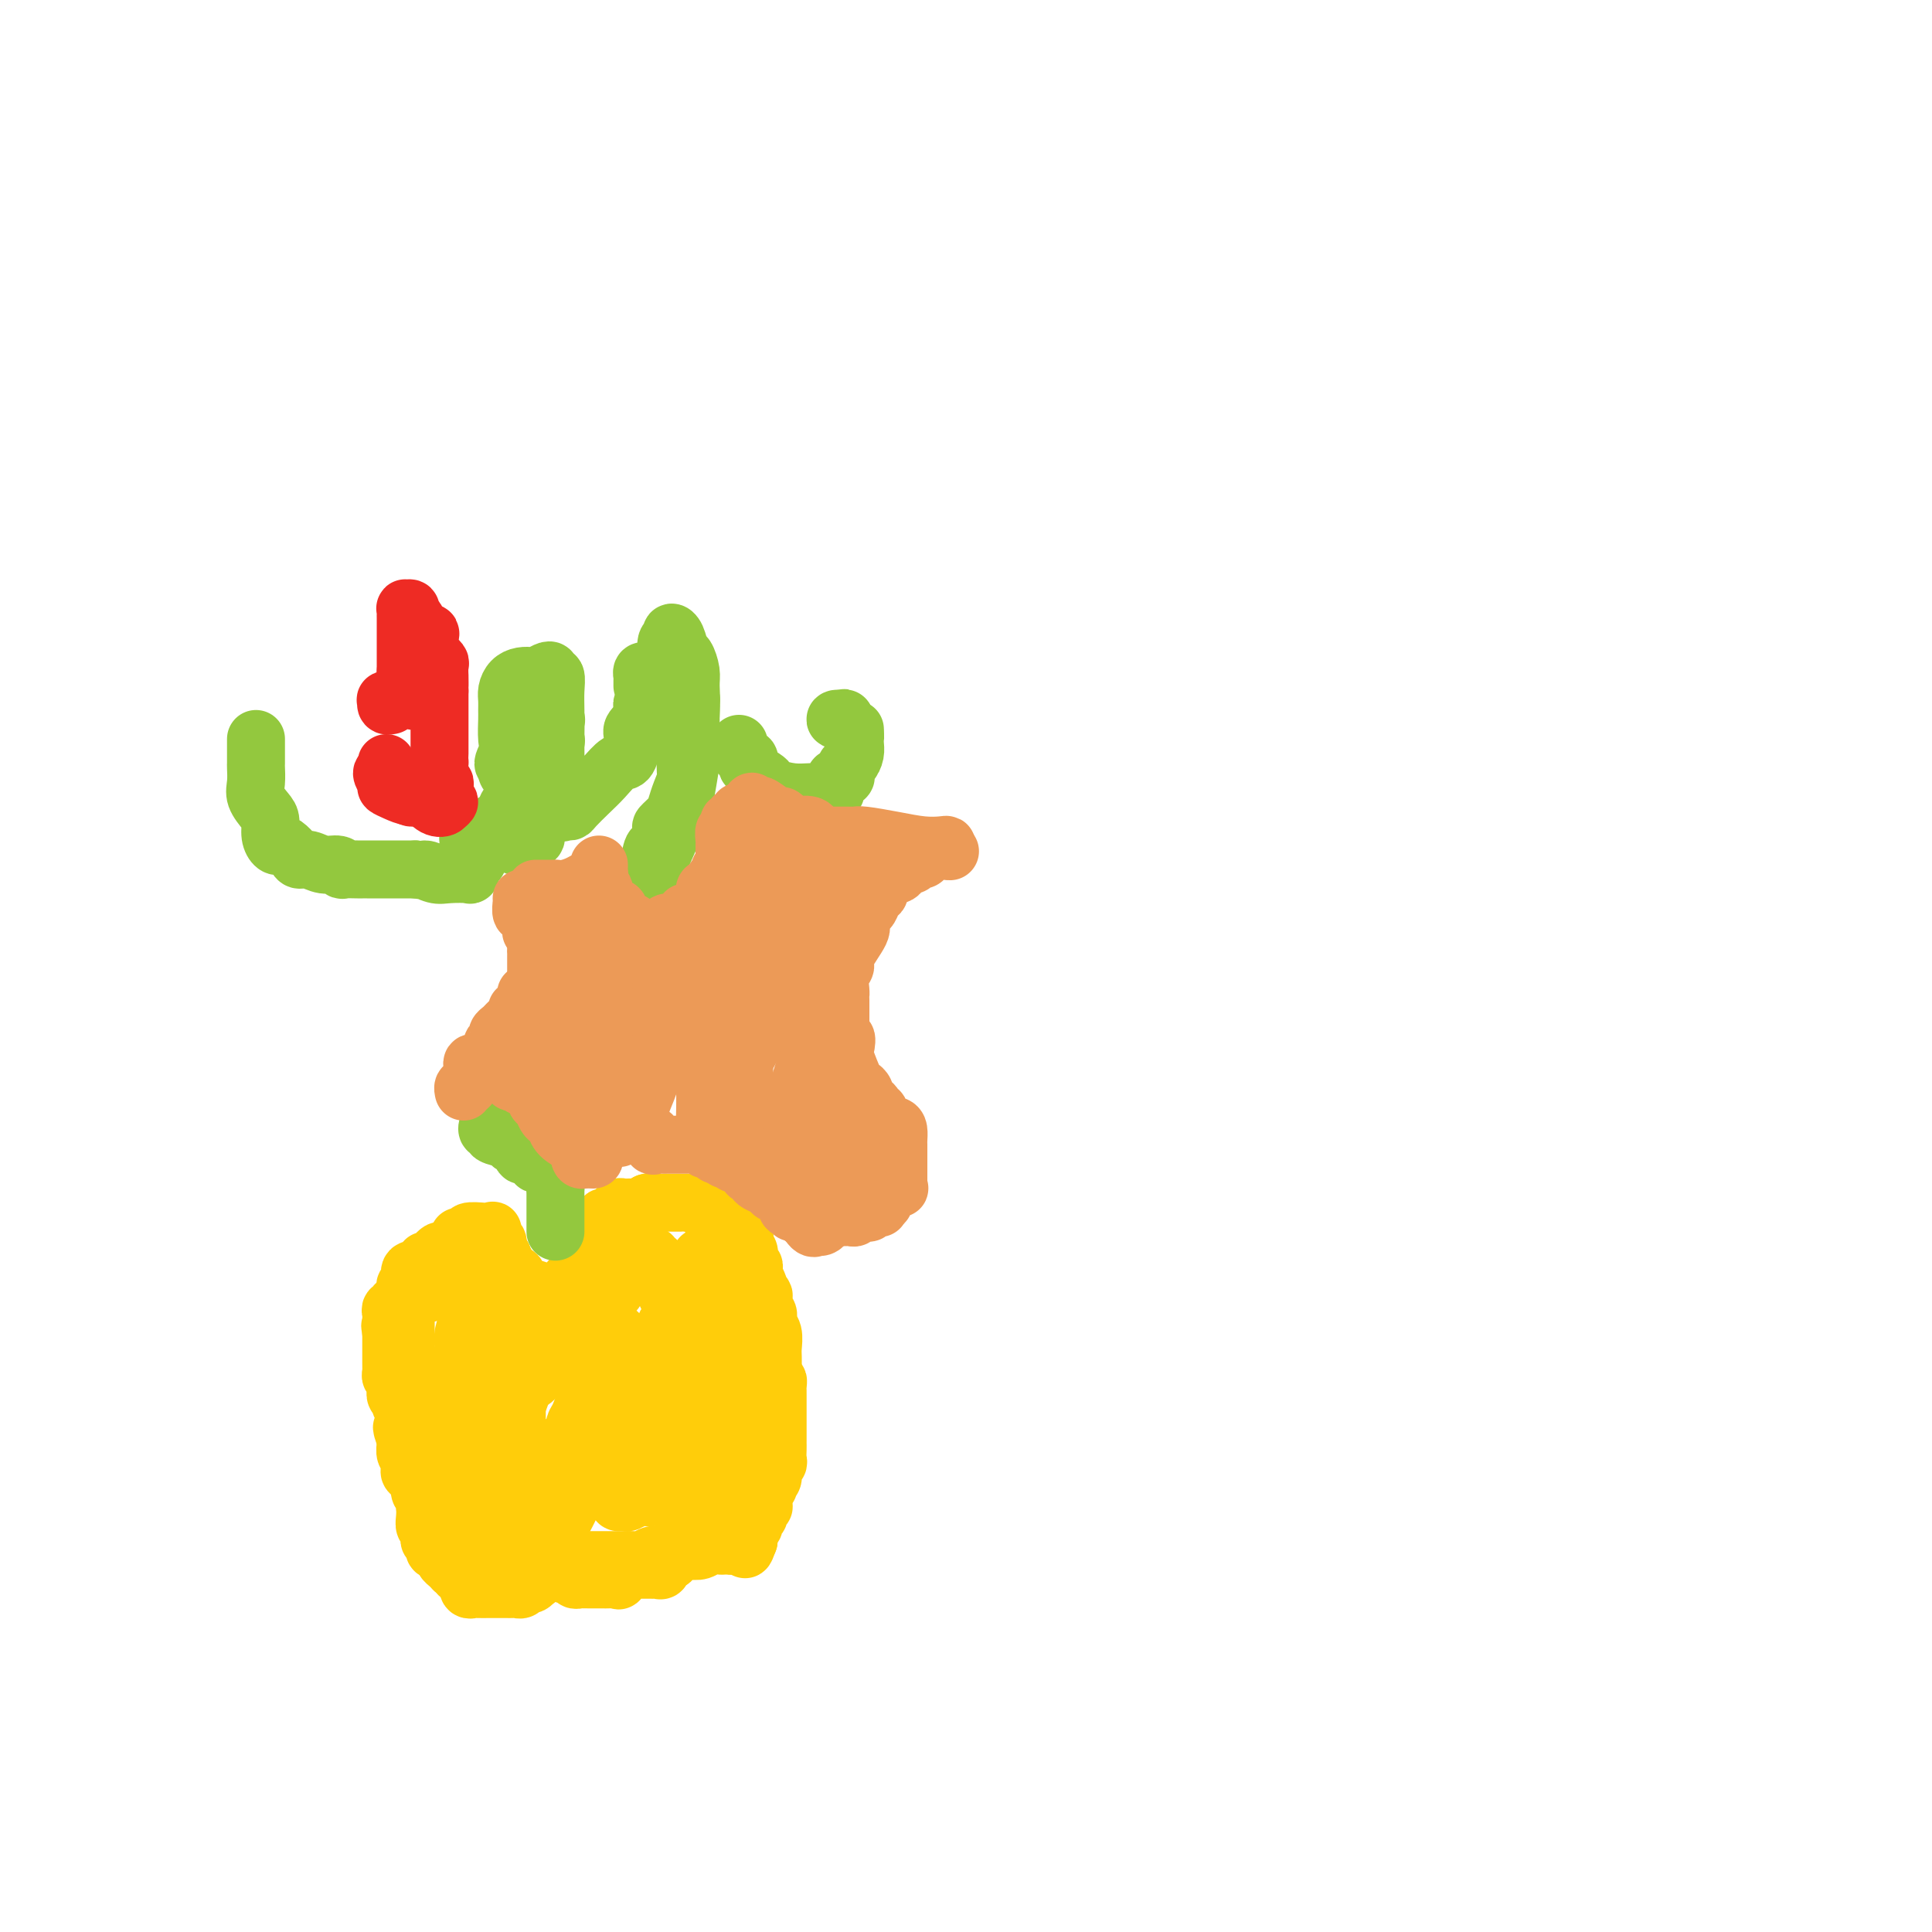 <svg viewBox='0 0 400 400' version='1.1' xmlns='http://www.w3.org/2000/svg' xmlns:xlink='http://www.w3.org/1999/xlink'><g fill='none' stroke='#FFCD0A' stroke-width='12' stroke-linecap='round' stroke-linejoin='round'><path d='M114,273c0.002,-0.331 0.005,-0.662 0,-1c-0.005,-0.338 -0.016,-0.683 0,-1c0.016,-0.317 0.060,-0.606 0,-1c-0.060,-0.394 -0.224,-0.895 0,-1c0.224,-0.105 0.835,0.184 1,0c0.165,-0.184 -0.115,-0.842 0,-1c0.115,-0.158 0.627,0.183 1,0c0.373,-0.183 0.607,-0.890 1,-1c0.393,-0.110 0.945,0.378 1,0c0.055,-0.378 -0.389,-1.622 0,-2c0.389,-0.378 1.609,0.109 2,0c0.391,-0.109 -0.049,-0.814 0,-1c0.049,-0.186 0.587,0.147 1,0c0.413,-0.147 0.701,-0.776 1,-1c0.299,-0.224 0.608,-0.045 1,0c0.392,0.045 0.865,-0.044 1,0c0.135,0.044 -0.069,0.222 0,0c0.069,-0.222 0.410,-0.843 1,-1c0.590,-0.157 1.428,0.150 2,0c0.572,-0.150 0.878,-0.757 1,-1c0.122,-0.243 0.061,-0.121 0,0'/><path d='M128,261c1.726,-0.635 1.040,-0.223 1,0c-0.040,0.223 0.566,0.256 1,0c0.434,-0.256 0.695,-0.802 1,-1c0.305,-0.198 0.655,-0.049 1,0c0.345,0.049 0.685,-0.002 1,0c0.315,0.002 0.607,0.056 1,0c0.393,-0.056 0.889,-0.221 1,0c0.111,0.221 -0.163,0.829 0,1c0.163,0.171 0.762,-0.096 1,0c0.238,0.096 0.115,0.554 0,1c-0.115,0.446 -0.223,0.879 0,1c0.223,0.121 0.776,-0.070 1,0c0.224,0.070 0.121,0.400 0,1c-0.121,0.600 -0.258,1.471 0,2c0.258,0.529 0.910,0.718 1,1c0.090,0.282 -0.383,0.657 0,1c0.383,0.343 1.623,0.654 2,1c0.377,0.346 -0.109,0.728 0,1c0.109,0.272 0.814,0.436 1,1c0.186,0.564 -0.147,1.530 0,2c0.147,0.470 0.775,0.444 1,1c0.225,0.556 0.046,1.693 0,2c-0.046,0.307 0.040,-0.217 0,0c-0.040,0.217 -0.207,1.174 0,2c0.207,0.826 0.787,1.520 1,2c0.213,0.480 0.057,0.745 0,1c-0.057,0.255 -0.016,0.502 0,1c0.016,0.498 0.008,1.249 0,2'/><path d='M143,284c1.099,3.572 0.347,1.500 0,1c-0.347,-0.500 -0.289,0.570 0,1c0.289,0.430 0.810,0.218 1,1c0.190,0.782 0.051,2.556 0,3c-0.051,0.444 -0.014,-0.442 0,0c0.014,0.442 0.004,2.211 0,3c-0.004,0.789 -0.001,0.599 0,1c0.001,0.401 0.000,1.394 0,2c-0.000,0.606 -0.000,0.826 0,1c0.000,0.174 0.000,0.301 0,1c-0.000,0.699 -0.000,1.971 0,3c0.000,1.029 0.000,1.815 0,2c-0.000,0.185 -0.000,-0.231 0,0c0.000,0.231 0.000,1.109 0,2c-0.000,0.891 -0.000,1.796 0,2c0.000,0.204 0.001,-0.292 0,0c-0.001,0.292 -0.004,1.372 0,2c0.004,0.628 0.015,0.803 0,1c-0.015,0.197 -0.056,0.416 0,1c0.056,0.584 0.207,1.533 0,2c-0.207,0.467 -0.774,0.453 -1,1c-0.226,0.547 -0.112,1.657 0,2c0.112,0.343 0.222,-0.081 0,0c-0.222,0.081 -0.775,0.666 -1,1c-0.225,0.334 -0.120,0.418 0,1c0.120,0.582 0.257,1.662 0,2c-0.257,0.338 -0.909,-0.067 -1,0c-0.091,0.067 0.378,0.606 0,1c-0.378,0.394 -1.602,0.645 -2,1c-0.398,0.355 0.029,0.816 0,1c-0.029,0.184 -0.515,0.092 -1,0'/><path d='M138,323c-1.166,1.713 -1.081,0.995 -1,1c0.081,0.005 0.159,0.733 0,1c-0.159,0.267 -0.553,0.071 -1,0c-0.447,-0.071 -0.946,-0.019 -1,0c-0.054,0.019 0.336,0.006 0,0c-0.336,-0.006 -1.399,-0.004 -2,0c-0.601,0.004 -0.740,0.008 -1,0c-0.260,-0.008 -0.642,-0.030 -1,0c-0.358,0.030 -0.691,0.113 -1,0c-0.309,-0.113 -0.593,-0.423 -1,0c-0.407,0.423 -0.936,1.577 -1,2c-0.064,0.423 0.337,0.113 0,0c-0.337,-0.113 -1.414,-0.030 -2,0c-0.586,0.030 -0.682,0.008 -1,0c-0.318,-0.008 -0.859,-0.002 -1,0c-0.141,0.002 0.117,0.000 0,0c-0.117,-0.000 -0.610,0.001 -1,0c-0.390,-0.001 -0.678,-0.004 -1,0c-0.322,0.004 -0.678,0.015 -1,0c-0.322,-0.015 -0.611,-0.056 -1,0c-0.389,0.056 -0.877,0.207 -1,0c-0.123,-0.207 0.121,-0.774 0,-1c-0.121,-0.226 -0.607,-0.113 -1,0c-0.393,0.113 -0.693,0.226 -1,0c-0.307,-0.226 -0.621,-0.793 -1,-1c-0.379,-0.207 -0.823,-0.056 -1,0c-0.177,0.056 -0.086,0.015 0,0c0.086,-0.015 0.167,-0.004 0,0c-0.167,0.004 -0.584,0.002 -1,0'/><path d='M114,325c-2.559,-0.276 -1.957,0.035 -2,0c-0.043,-0.035 -0.733,-0.417 -1,0c-0.267,0.417 -0.113,1.632 0,2c0.113,0.368 0.185,-0.112 0,0c-0.185,0.112 -0.627,0.815 -1,1c-0.373,0.185 -0.677,-0.146 -1,0c-0.323,0.146 -0.664,0.771 -1,1c-0.336,0.229 -0.667,0.061 -1,0c-0.333,-0.061 -0.667,-0.016 -1,0c-0.333,0.016 -0.666,0.004 -1,0c-0.334,-0.004 -0.671,-0.001 -1,0c-0.329,0.001 -0.651,-0.000 -1,0c-0.349,0.000 -0.724,0.001 -1,0c-0.276,-0.001 -0.452,-0.005 -1,0c-0.548,0.005 -1.468,0.017 -2,0c-0.532,-0.017 -0.678,-0.065 -1,0c-0.322,0.065 -0.821,0.241 -1,0c-0.179,-0.241 -0.038,-0.901 0,-1c0.038,-0.099 -0.028,0.362 0,0c0.028,-0.362 0.148,-1.547 0,-2c-0.148,-0.453 -0.566,-0.173 -1,0c-0.434,0.173 -0.886,0.239 -1,0c-0.114,-0.239 0.110,-0.783 0,-1c-0.110,-0.217 -0.555,-0.109 -1,0'/><path d='M94,325c-0.575,-0.571 -0.013,0.001 0,0c0.013,-0.001 -0.522,-0.574 -1,-1c-0.478,-0.426 -0.899,-0.705 -1,-1c-0.101,-0.295 0.118,-0.605 0,-1c-0.118,-0.395 -0.571,-0.876 -1,-1c-0.429,-0.124 -0.833,0.107 -1,0c-0.167,-0.107 -0.097,-0.553 0,-1c0.097,-0.447 0.222,-0.894 0,-1c-0.222,-0.106 -0.791,0.129 -1,0c-0.209,-0.129 -0.060,-0.622 0,-1c0.060,-0.378 0.030,-0.643 0,-1c-0.030,-0.357 -0.061,-0.808 0,-1c0.061,-0.192 0.212,-0.127 0,0c-0.212,0.127 -0.788,0.314 -1,0c-0.212,-0.314 -0.060,-1.130 0,-2c0.060,-0.870 0.030,-1.795 0,-2c-0.030,-0.205 -0.059,0.310 0,0c0.059,-0.310 0.204,-1.445 0,-2c-0.204,-0.555 -0.759,-0.530 -1,-1c-0.241,-0.470 -0.170,-1.436 0,-2c0.170,-0.564 0.438,-0.725 0,-1c-0.438,-0.275 -1.580,-0.666 -2,-1c-0.420,-0.334 -0.116,-0.613 0,-1c0.116,-0.387 0.045,-0.881 0,-1c-0.045,-0.119 -0.065,0.136 0,0c0.065,-0.136 0.213,-0.664 0,-1c-0.213,-0.336 -0.789,-0.482 -1,-1c-0.211,-0.518 -0.057,-1.409 0,-2c0.057,-0.591 0.016,-0.883 0,-1c-0.016,-0.117 -0.008,-0.058 0,0'/><path d='M84,298c-1.547,-4.354 -0.414,-1.739 0,-1c0.414,0.739 0.111,-0.397 0,-1c-0.111,-0.603 -0.029,-0.673 0,-1c0.029,-0.327 0.004,-0.910 0,-1c-0.004,-0.090 0.013,0.311 0,0c-0.013,-0.311 -0.056,-1.336 0,-2c0.056,-0.664 0.212,-0.967 0,-1c-0.212,-0.033 -0.793,0.203 -1,0c-0.207,-0.203 -0.042,-0.844 0,-1c0.042,-0.156 -0.040,0.175 0,0c0.040,-0.175 0.203,-0.855 0,-1c-0.203,-0.145 -0.772,0.245 -1,0c-0.228,-0.245 -0.114,-1.127 0,-2c0.114,-0.873 0.227,-1.739 0,-2c-0.227,-0.261 -0.793,0.084 -1,0c-0.207,-0.084 -0.056,-0.595 0,-1c0.056,-0.405 0.015,-0.704 0,-1c-0.015,-0.296 -0.004,-0.590 0,-1c0.004,-0.410 0.001,-0.936 0,-1c-0.001,-0.064 -0.000,0.334 0,0c0.000,-0.334 0.000,-1.399 0,-2c-0.000,-0.601 -0.000,-0.739 0,-1c0.000,-0.261 0.000,-0.646 0,-1c-0.000,-0.354 -0.000,-0.677 0,-1'/><path d='M81,276c-0.464,-3.355 -0.124,-0.744 0,0c0.124,0.744 0.032,-0.379 0,-1c-0.032,-0.621 -0.004,-0.740 0,-1c0.004,-0.260 -0.015,-0.662 0,-1c0.015,-0.338 0.065,-0.612 0,-1c-0.065,-0.388 -0.243,-0.891 0,-1c0.243,-0.109 0.909,0.177 1,0c0.091,-0.177 -0.392,-0.818 0,-1c0.392,-0.182 1.659,0.095 2,0c0.341,-0.095 -0.245,-0.561 0,-1c0.245,-0.439 1.320,-0.851 2,-1c0.680,-0.149 0.966,-0.033 1,0c0.034,0.033 -0.184,-0.015 0,0c0.184,0.015 0.770,0.092 1,0c0.230,-0.092 0.103,-0.354 0,-1c-0.103,-0.646 -0.181,-1.676 0,-2c0.181,-0.324 0.622,0.056 1,0c0.378,-0.056 0.694,-0.550 1,-1c0.306,-0.450 0.603,-0.857 1,-1c0.397,-0.143 0.895,-0.023 1,0c0.105,0.023 -0.183,-0.050 0,0c0.183,0.050 0.836,0.223 1,0c0.164,-0.223 -0.162,-0.843 0,-1c0.162,-0.157 0.813,0.151 1,0c0.187,-0.151 -0.091,-0.759 0,-1c0.091,-0.241 0.550,-0.116 1,0c0.450,0.116 0.890,0.224 1,0c0.110,-0.224 -0.112,-0.778 0,-1c0.112,-0.222 0.556,-0.111 1,0'/><path d='M97,260c2.251,-1.791 0.378,-1.269 0,-1c-0.378,0.269 0.740,0.283 1,0c0.260,-0.283 -0.338,-0.864 0,-1c0.338,-0.136 1.611,0.173 2,0c0.389,-0.173 -0.106,-0.827 0,-1c0.106,-0.173 0.813,0.135 1,0c0.187,-0.135 -0.147,-0.712 0,-1c0.147,-0.288 0.775,-0.288 1,0c0.225,0.288 0.046,0.865 0,1c-0.046,0.135 0.039,-0.170 0,0c-0.039,0.170 -0.204,0.816 0,1c0.204,0.184 0.776,-0.095 1,0c0.224,0.095 0.099,0.564 0,1c-0.099,0.436 -0.171,0.839 0,1c0.171,0.161 0.586,0.081 1,0'/><path d='M104,260c0.326,0.780 0.140,0.731 0,1c-0.140,0.269 -0.234,0.855 0,1c0.234,0.145 0.798,-0.153 1,0c0.202,0.153 0.044,0.757 0,1c-0.044,0.243 0.025,0.126 0,0c-0.025,-0.126 -0.146,-0.259 0,0c0.146,0.259 0.559,0.910 1,1c0.441,0.090 0.909,-0.382 1,0c0.091,0.382 -0.196,1.618 0,2c0.196,0.382 0.874,-0.090 1,0c0.126,0.090 -0.301,0.742 0,1c0.301,0.258 1.328,0.122 2,0c0.672,-0.122 0.988,-0.229 1,0c0.012,0.229 -0.281,0.793 0,1c0.281,0.207 1.136,0.055 2,0c0.864,-0.055 1.737,-0.015 2,0c0.263,0.015 -0.084,0.004 0,0c0.084,-0.004 0.600,-0.001 1,0c0.400,0.001 0.685,0.000 1,0c0.315,-0.000 0.662,-0.000 1,0c0.338,0.000 0.668,0.000 1,0c0.332,-0.000 0.667,0.000 1,0c0.333,-0.000 0.662,-0.000 1,0c0.338,0.000 0.683,0.001 1,0c0.317,-0.001 0.607,-0.003 1,0c0.393,0.003 0.889,0.011 1,0c0.111,-0.011 -0.162,-0.041 0,0c0.162,0.041 0.761,0.155 1,0c0.239,-0.155 0.120,-0.577 0,-1'/><path d='M125,267c3.254,0.281 2.389,0.483 2,0c-0.389,-0.483 -0.300,-1.650 0,-2c0.300,-0.350 0.813,0.117 1,0c0.187,-0.117 0.050,-0.819 0,-1c-0.050,-0.181 -0.013,0.159 0,0c0.013,-0.159 0.004,-0.816 0,-1c-0.004,-0.184 -0.001,0.105 0,0c0.001,-0.105 0.000,-0.606 0,-1c-0.000,-0.394 -0.000,-0.683 0,-1c0.000,-0.317 0.000,-0.662 0,-1c-0.000,-0.338 -0.000,-0.668 0,-1c0.000,-0.332 0.000,-0.666 0,-1c-0.000,-0.334 -0.000,-0.667 0,-1'/><path d='M128,257c0.590,-1.790 0.564,-1.264 0,-1c-0.564,0.264 -1.667,0.265 -2,0c-0.333,-0.265 0.105,-0.797 0,-1c-0.105,-0.203 -0.752,-0.078 -1,0c-0.248,0.078 -0.096,0.108 0,0c0.096,-0.108 0.134,-0.355 0,-1c-0.134,-0.645 -0.442,-1.688 0,-2c0.442,-0.312 1.634,0.109 2,0c0.366,-0.109 -0.094,-0.747 0,-1c0.094,-0.253 0.742,-0.120 1,0c0.258,0.120 0.125,0.228 0,0c-0.125,-0.228 -0.240,-0.793 0,-1c0.240,-0.207 0.837,-0.055 1,0c0.163,0.055 -0.108,0.012 0,0c0.108,-0.012 0.596,0.007 1,0c0.404,-0.007 0.724,-0.040 1,0c0.276,0.040 0.507,0.154 1,0c0.493,-0.154 1.246,-0.577 2,-1'/><path d='M134,249c1.575,-0.464 1.011,-0.124 1,0c-0.011,0.124 0.529,0.033 1,0c0.471,-0.033 0.873,-0.009 1,0c0.127,0.009 -0.019,0.002 0,0c0.019,-0.002 0.204,-0.001 1,0c0.796,0.001 2.202,0.000 3,0c0.798,-0.000 0.988,-0.001 1,0c0.012,0.001 -0.155,0.004 0,0c0.155,-0.004 0.633,-0.015 1,0c0.367,0.015 0.623,0.057 1,0c0.377,-0.057 0.876,-0.213 1,0c0.124,0.213 -0.125,0.793 0,1c0.125,0.207 0.626,0.039 1,0c0.374,-0.039 0.621,0.049 1,0c0.379,-0.049 0.889,-0.237 1,0c0.111,0.237 -0.176,0.899 0,1c0.176,0.101 0.817,-0.357 1,0c0.183,0.357 -0.090,1.531 0,2c0.090,0.469 0.545,0.235 1,0'/><path d='M150,253c2.700,0.786 1.449,0.749 1,1c-0.449,0.251 -0.096,0.788 0,1c0.096,0.212 -0.066,0.098 0,0c0.066,-0.098 0.361,-0.181 1,0c0.639,0.181 1.621,0.627 2,1c0.379,0.373 0.154,0.672 0,1c-0.154,0.328 -0.239,0.684 0,1c0.239,0.316 0.800,0.591 1,1c0.200,0.409 0.039,0.951 0,1c-0.039,0.049 0.042,-0.394 0,0c-0.042,0.394 -0.209,1.624 0,2c0.209,0.376 0.792,-0.103 1,0c0.208,0.103 0.041,0.787 0,1c-0.041,0.213 0.045,-0.045 0,0c-0.045,0.045 -0.222,0.392 0,1c0.222,0.608 0.843,1.476 1,2c0.157,0.524 -0.150,0.703 0,1c0.150,0.297 0.757,0.713 1,1c0.243,0.287 0.121,0.446 0,1c-0.121,0.554 -0.243,1.503 0,2c0.243,0.497 0.850,0.540 1,1c0.150,0.460 -0.156,1.335 0,2c0.156,0.665 0.774,1.120 1,2c0.226,0.880 0.061,2.186 0,3c-0.061,0.814 -0.016,1.136 0,2c0.016,0.864 0.004,2.271 0,3c-0.004,0.729 -0.001,0.780 0,1c0.001,0.220 0.001,0.610 0,1'/><path d='M160,286c0.381,2.118 0.834,0.412 1,0c0.166,-0.412 0.044,0.471 0,1c-0.044,0.529 -0.012,0.706 0,1c0.012,0.294 0.003,0.706 0,1c-0.003,0.294 -0.001,0.471 0,1c0.001,0.529 0.000,1.409 0,2c-0.000,0.591 0.000,0.892 0,1c-0.000,0.108 -0.000,0.021 0,1c0.000,0.979 0.001,3.022 0,4c-0.001,0.978 -0.004,0.891 0,1c0.004,0.109 0.016,0.414 0,1c-0.016,0.586 -0.061,1.453 0,2c0.061,0.547 0.226,0.772 0,1c-0.226,0.228 -0.844,0.458 -1,1c-0.156,0.542 0.151,1.396 0,2c-0.151,0.604 -0.759,0.957 -1,1c-0.241,0.043 -0.116,-0.223 0,0c0.116,0.223 0.224,0.935 0,1c-0.224,0.065 -0.778,-0.516 -1,0c-0.222,0.516 -0.111,2.128 0,3c0.111,0.872 0.222,1.003 0,1c-0.222,-0.003 -0.778,-0.142 -1,0c-0.222,0.142 -0.111,0.564 0,1c0.111,0.436 0.222,0.886 0,1c-0.222,0.114 -0.778,-0.106 -1,0c-0.222,0.106 -0.112,0.540 0,1c0.112,0.460 0.226,0.948 0,1c-0.226,0.052 -0.792,-0.332 -1,0c-0.208,0.332 -0.060,1.381 0,2c0.060,0.619 0.030,0.810 0,1'/><path d='M155,319c-1.049,2.856 -0.673,1.497 -1,1c-0.327,-0.497 -1.359,-0.133 -2,0c-0.641,0.133 -0.892,0.036 -1,0c-0.108,-0.036 -0.073,-0.011 0,0c0.073,0.011 0.186,0.007 0,0c-0.186,-0.007 -0.670,-0.016 -1,0c-0.330,0.016 -0.506,0.056 -1,0c-0.494,-0.056 -1.305,-0.207 -2,0c-0.695,0.207 -1.274,0.774 -2,1c-0.726,0.226 -1.598,0.112 -2,0c-0.402,-0.112 -0.334,-0.222 -1,0c-0.666,0.222 -2.065,0.778 -3,1c-0.935,0.222 -1.407,0.112 -2,0c-0.593,-0.112 -1.308,-0.226 -2,0c-0.692,0.226 -1.363,0.793 -2,1c-0.637,0.207 -1.241,0.056 -2,0c-0.759,-0.056 -1.673,-0.015 -2,0c-0.327,0.015 -0.065,0.004 -1,0c-0.935,-0.004 -3.066,-0.001 -4,0c-0.934,0.001 -0.672,0.000 -1,0c-0.328,-0.000 -1.247,-0.000 -2,0c-0.753,0.000 -1.338,0.000 -2,0c-0.662,-0.000 -1.399,-0.000 -2,0c-0.601,0.000 -1.067,0.000 -2,0c-0.933,-0.000 -2.333,-0.000 -3,0c-0.667,0.000 -0.602,0.000 -1,0c-0.398,-0.000 -1.259,-0.000 -2,0c-0.741,0.000 -1.364,0.000 -2,0c-0.636,-0.000 -1.287,-0.000 -2,0c-0.713,0.000 -1.490,0.000 -2,0c-0.510,-0.000 -0.755,-0.000 -1,0'/><path d='M102,323c-8.260,0.621 -2.408,0.173 -1,0c1.408,-0.173 -1.626,-0.072 -3,0c-1.374,0.072 -1.089,0.114 -1,0c0.089,-0.114 -0.018,-0.384 0,-1c0.018,-0.616 0.160,-1.579 0,-2c-0.160,-0.421 -0.621,-0.301 -1,-1c-0.379,-0.699 -0.675,-2.217 -1,-3c-0.325,-0.783 -0.679,-0.830 -1,-1c-0.321,-0.170 -0.611,-0.464 -1,-1c-0.389,-0.536 -0.879,-1.313 -1,-2c-0.121,-0.687 0.126,-1.285 0,-2c-0.126,-0.715 -0.626,-1.546 -1,-2c-0.374,-0.454 -0.622,-0.530 -1,-1c-0.378,-0.470 -0.886,-1.333 -1,-2c-0.114,-0.667 0.166,-1.139 0,-2c-0.166,-0.861 -0.777,-2.111 -1,-3c-0.223,-0.889 -0.058,-1.418 0,-2c0.058,-0.582 0.008,-1.216 0,-2c-0.008,-0.784 0.026,-1.718 0,-2c-0.026,-0.282 -0.111,0.089 0,0c0.111,-0.089 0.418,-0.639 0,-1c-0.418,-0.361 -1.562,-0.533 -2,-1c-0.438,-0.467 -0.169,-1.228 0,-2c0.169,-0.772 0.239,-1.555 0,-2c-0.239,-0.445 -0.786,-0.552 -1,-1c-0.214,-0.448 -0.096,-1.236 0,-2c0.096,-0.764 0.170,-1.504 0,-2c-0.170,-0.496 -0.585,-0.748 -1,-1'/><path d='M84,282c-1.392,-5.350 -0.373,-2.725 0,-2c0.373,0.725 0.100,-0.450 0,-1c-0.100,-0.550 -0.027,-0.476 0,-1c0.027,-0.524 0.007,-1.646 0,-2c-0.007,-0.354 -0.002,0.058 0,0c0.002,-0.058 0.001,-0.588 0,-1c-0.001,-0.412 -0.000,-0.706 0,-1c0.000,-0.294 0.000,-0.589 0,-1c-0.000,-0.411 0.000,-0.937 0,-1c-0.000,-0.063 -0.000,0.338 0,0c0.000,-0.338 0.000,-1.414 0,-2c-0.000,-0.586 -0.001,-0.682 0,-1c0.001,-0.318 0.005,-0.857 0,-1c-0.005,-0.143 -0.017,0.112 0,0c0.017,-0.112 0.065,-0.590 0,-1c-0.065,-0.410 -0.243,-0.750 0,-1c0.243,-0.250 0.906,-0.409 1,-1c0.094,-0.591 -0.382,-1.612 0,-2c0.382,-0.388 1.622,-0.142 2,0c0.378,0.142 -0.106,0.179 0,0c0.106,-0.179 0.802,-0.573 1,-1c0.198,-0.427 -0.103,-0.885 0,-1c0.103,-0.115 0.609,0.114 1,0c0.391,-0.114 0.668,-0.569 1,-1c0.332,-0.431 0.718,-0.837 1,-1c0.282,-0.163 0.461,-0.082 1,0c0.539,0.082 1.440,0.166 2,0c0.560,-0.166 0.780,-0.583 1,-1'/><path d='M95,258c1.413,-1.243 -0.053,-1.850 0,-2c0.053,-0.150 1.626,0.156 2,0c0.374,-0.156 -0.450,-0.773 0,-1c0.450,-0.227 2.173,-0.063 3,0c0.827,0.063 0.756,0.025 1,0c0.244,-0.025 0.801,-0.037 1,0c0.199,0.037 0.039,0.123 0,0c-0.039,-0.123 0.041,-0.454 0,0c-0.041,0.454 -0.204,1.692 0,2c0.204,0.308 0.777,-0.314 1,0c0.223,0.314 0.098,1.564 0,2c-0.098,0.436 -0.170,0.057 0,0c0.170,-0.057 0.581,0.209 1,1c0.419,0.791 0.844,2.109 1,3c0.156,0.891 0.042,1.355 0,2c-0.042,0.645 -0.012,1.470 0,2c0.012,0.530 0.006,0.765 0,1'/><path d='M105,268c0.760,2.626 0.161,2.692 0,3c-0.161,0.308 0.115,0.860 0,1c-0.115,0.140 -0.621,-0.131 -1,0c-0.379,0.131 -0.630,0.665 -1,1c-0.370,0.335 -0.858,0.472 -1,1c-0.142,0.528 0.063,1.447 0,2c-0.063,0.553 -0.395,0.741 -1,1c-0.605,0.259 -1.483,0.588 -2,1c-0.517,0.412 -0.675,0.907 -1,1c-0.325,0.093 -0.819,-0.217 -1,0c-0.181,0.217 -0.048,0.960 0,1c0.048,0.040 0.013,-0.623 0,-1c-0.013,-0.377 -0.003,-0.467 0,-1c0.003,-0.533 0.001,-1.508 0,-2c-0.001,-0.492 -0.000,-0.501 0,-1c0.000,-0.499 0.000,-1.487 0,-2c-0.000,-0.513 -0.000,-0.550 0,-1c0.000,-0.450 0.000,-1.314 0,-2c-0.000,-0.686 -0.000,-1.196 0,-1c0.000,0.196 0.000,1.098 0,2'/><path d='M97,271c-0.016,-1.188 -0.056,0.342 0,1c0.056,0.658 0.207,0.444 0,1c-0.207,0.556 -0.774,1.882 -1,3c-0.226,1.118 -0.113,2.027 0,3c0.113,0.973 0.226,2.009 0,3c-0.226,0.991 -0.793,1.938 -1,3c-0.207,1.062 -0.056,2.239 0,3c0.056,0.761 0.015,1.106 0,2c-0.015,0.894 -0.004,2.337 0,3c0.004,0.663 -0.000,0.545 0,1c0.000,0.455 0.004,1.482 0,2c-0.004,0.518 -0.016,0.525 0,1c0.016,0.475 0.061,1.417 0,2c-0.061,0.583 -0.227,0.805 0,1c0.227,0.195 0.846,0.362 1,1c0.154,0.638 -0.156,1.748 0,2c0.156,0.252 0.778,-0.352 1,0c0.222,0.352 0.045,1.662 0,2c-0.045,0.338 0.041,-0.294 0,0c-0.041,0.294 -0.210,1.514 0,2c0.210,0.486 0.798,0.240 1,0c0.202,-0.240 0.019,-0.472 0,-1c-0.019,-0.528 0.127,-1.351 1,-2c0.873,-0.649 2.474,-1.124 3,-2c0.526,-0.876 -0.024,-2.152 0,-3c0.024,-0.848 0.622,-1.267 1,-2c0.378,-0.733 0.537,-1.781 1,-3c0.463,-1.219 1.232,-2.610 2,-4'/><path d='M106,290c1.327,-2.986 0.145,-1.951 0,-2c-0.145,-0.049 0.749,-1.180 1,-2c0.251,-0.820 -0.139,-1.327 0,-2c0.139,-0.673 0.807,-1.513 1,-2c0.193,-0.487 -0.089,-0.621 0,-1c0.089,-0.379 0.549,-1.003 1,-2c0.451,-0.997 0.891,-2.367 1,-3c0.109,-0.633 -0.115,-0.530 0,-1c0.115,-0.470 0.568,-1.512 1,-2c0.432,-0.488 0.844,-0.422 1,-1c0.156,-0.578 0.058,-1.799 0,-2c-0.058,-0.201 -0.074,0.619 0,1c0.074,0.381 0.238,0.324 0,1c-0.238,0.676 -0.879,2.084 -1,4c-0.121,1.916 0.279,4.339 0,6c-0.279,1.661 -1.235,2.558 -2,4c-0.765,1.442 -1.337,3.428 -2,5c-0.663,1.572 -1.417,2.728 -2,4c-0.583,1.272 -0.993,2.659 -1,4c-0.007,1.341 0.391,2.635 0,4c-0.391,1.365 -1.571,2.802 -2,4c-0.429,1.198 -0.108,2.159 0,3c0.108,0.841 0.001,1.562 0,2c-0.001,0.438 0.103,0.592 0,1c-0.103,0.408 -0.412,1.072 0,2c0.412,0.928 1.546,2.122 2,3c0.454,0.878 0.227,1.439 0,2'/><path d='M104,320c0.553,2.419 0.936,1.968 1,2c0.064,0.032 -0.191,0.548 0,1c0.191,0.452 0.830,0.840 1,1c0.170,0.160 -0.128,0.092 0,0c0.128,-0.092 0.681,-0.207 1,0c0.319,0.207 0.406,0.737 1,0c0.594,-0.737 1.697,-2.741 3,-4c1.303,-1.259 2.805,-1.775 4,-3c1.195,-1.225 2.084,-3.161 3,-5c0.916,-1.839 1.861,-3.581 3,-5c1.139,-1.419 2.473,-2.517 3,-4c0.527,-1.483 0.246,-3.353 0,-5c-0.246,-1.647 -0.458,-3.071 0,-4c0.458,-0.929 1.587,-1.361 2,-2c0.413,-0.639 0.111,-1.483 0,-2c-0.111,-0.517 -0.030,-0.705 0,-1c0.030,-0.295 0.008,-0.697 0,-1c-0.008,-0.303 -0.002,-0.507 0,-1c0.002,-0.493 0.001,-1.273 0,-2c-0.001,-0.727 -0.000,-1.399 0,-2c0.000,-0.601 0.001,-1.129 0,-2c-0.001,-0.871 -0.003,-2.083 0,-3c0.003,-0.917 0.012,-1.539 0,-2c-0.012,-0.461 -0.044,-0.763 0,-1c0.044,-0.237 0.166,-0.410 0,-1c-0.166,-0.590 -0.619,-1.597 -1,-2c-0.381,-0.403 -0.691,-0.201 -1,0'/><path d='M124,272c0.087,-4.840 0.303,-1.440 0,0c-0.303,1.440 -1.126,0.921 -2,1c-0.874,0.079 -1.800,0.755 -3,2c-1.200,1.245 -2.675,3.057 -4,4c-1.325,0.943 -2.499,1.015 -3,2c-0.501,0.985 -0.331,2.883 -1,4c-0.669,1.117 -2.179,1.451 -3,2c-0.821,0.549 -0.952,1.311 -1,2c-0.048,0.689 -0.013,1.306 0,2c0.013,0.694 0.004,1.467 0,2c-0.004,0.533 -0.003,0.827 0,1c0.003,0.173 0.008,0.227 0,1c-0.008,0.773 -0.030,2.266 0,3c0.030,0.734 0.112,0.710 0,1c-0.112,0.290 -0.418,0.893 0,2c0.418,1.107 1.561,2.718 2,4c0.439,1.282 0.173,2.235 0,3c-0.173,0.765 -0.255,1.341 0,2c0.255,0.659 0.846,1.400 1,2c0.154,0.600 -0.129,1.059 0,1c0.129,-0.059 0.668,-0.638 1,-1c0.332,-0.362 0.455,-0.509 1,-1c0.545,-0.491 1.512,-1.328 2,-2c0.488,-0.672 0.498,-1.180 1,-2c0.502,-0.820 1.495,-1.952 2,-3c0.505,-1.048 0.520,-2.013 1,-3c0.480,-0.987 1.423,-1.996 2,-3c0.577,-1.004 0.789,-2.002 1,-3'/><path d='M121,295c2.107,-3.388 1.875,-3.358 2,-4c0.125,-0.642 0.607,-1.955 1,-3c0.393,-1.045 0.697,-1.822 1,-3c0.303,-1.178 0.603,-2.757 1,-4c0.397,-1.243 0.890,-2.149 1,-3c0.110,-0.851 -0.162,-1.647 0,-2c0.162,-0.353 0.759,-0.264 1,0c0.241,0.264 0.124,0.701 0,1c-0.124,0.299 -0.257,0.459 -1,2c-0.743,1.541 -2.096,4.462 -3,6c-0.904,1.538 -1.360,1.693 -2,3c-0.640,1.307 -1.465,3.766 -2,5c-0.535,1.234 -0.782,1.244 -1,2c-0.218,0.756 -0.409,2.259 -1,3c-0.591,0.741 -1.581,0.719 -2,1c-0.419,0.281 -0.266,0.864 0,1c0.266,0.136 0.646,-0.173 1,0c0.354,0.173 0.683,0.830 1,1c0.317,0.170 0.624,-0.147 1,0c0.376,0.147 0.822,0.756 1,1c0.178,0.244 0.089,0.122 0,0'/><path d='M120,302c0.814,0.312 0.850,0.094 1,0c0.150,-0.094 0.415,-0.062 1,0c0.585,0.062 1.490,0.156 2,0c0.510,-0.156 0.627,-0.562 1,-1c0.373,-0.438 1.003,-0.908 2,-2c0.997,-1.092 2.360,-2.807 3,-4c0.640,-1.193 0.557,-1.866 1,-3c0.443,-1.134 1.411,-2.731 2,-4c0.589,-1.269 0.799,-2.210 1,-3c0.201,-0.790 0.392,-1.430 1,-2c0.608,-0.570 1.631,-1.070 2,-2c0.369,-0.930 0.083,-2.291 0,-3c-0.083,-0.709 0.038,-0.767 0,-1c-0.038,-0.233 -0.234,-0.639 0,-1c0.234,-0.361 0.899,-0.675 1,-1c0.101,-0.325 -0.363,-0.661 0,-1c0.363,-0.339 1.551,-0.681 2,-1c0.449,-0.319 0.159,-0.615 0,-1c-0.159,-0.385 -0.187,-0.858 0,-1c0.187,-0.142 0.590,0.049 1,0c0.410,-0.049 0.827,-0.336 1,-1c0.173,-0.664 0.103,-1.704 0,-2c-0.103,-0.296 -0.238,0.151 0,0c0.238,-0.151 0.848,-0.900 1,-2c0.152,-1.100 -0.155,-2.553 0,-3c0.155,-0.447 0.773,0.110 1,0c0.227,-0.110 0.065,-0.889 0,-1c-0.065,-0.111 -0.032,0.444 0,1'/><path d='M144,263c2.165,-5.107 0.579,-1.874 0,0c-0.579,1.874 -0.151,2.388 0,3c0.151,0.612 0.027,1.320 0,2c-0.027,0.680 0.045,1.332 0,2c-0.045,0.668 -0.208,1.353 0,2c0.208,0.647 0.787,1.258 1,2c0.213,0.742 0.061,1.616 0,2c-0.061,0.384 -0.032,0.278 0,1c0.032,0.722 0.065,2.273 0,3c-0.065,0.727 -0.228,0.631 0,1c0.228,0.369 0.849,1.204 1,2c0.151,0.796 -0.166,1.554 0,2c0.166,0.446 0.815,0.579 1,1c0.185,0.421 -0.095,1.131 0,2c0.095,0.869 0.565,1.899 1,2c0.435,0.101 0.834,-0.726 1,0c0.166,0.726 0.097,3.007 0,4c-0.097,0.993 -0.222,0.700 0,1c0.222,0.300 0.792,1.193 1,2c0.208,0.807 0.056,1.526 0,2c-0.056,0.474 -0.015,0.701 0,1c0.015,0.299 0.005,0.671 0,1c-0.005,0.329 -0.005,0.617 0,1c0.005,0.383 0.013,0.862 0,1c-0.013,0.138 -0.048,-0.064 0,0c0.048,0.064 0.179,0.395 0,1c-0.179,0.605 -0.667,1.485 -1,2c-0.333,0.515 -0.512,0.664 -1,1c-0.488,0.336 -1.285,0.860 -2,1c-0.715,0.140 -1.347,-0.103 -2,0c-0.653,0.103 -1.326,0.551 -2,1'/><path d='M142,309c-1.296,0.945 -0.535,0.306 -1,0c-0.465,-0.306 -2.155,-0.279 -3,0c-0.845,0.279 -0.846,0.811 -1,1c-0.154,0.189 -0.461,0.036 -1,0c-0.539,-0.036 -1.311,0.043 -2,0c-0.689,-0.043 -1.295,-0.210 -2,0c-0.705,0.210 -1.507,0.797 -2,1c-0.493,0.203 -0.675,0.020 -1,0c-0.325,-0.020 -0.792,0.121 -1,0c-0.208,-0.121 -0.158,-0.506 0,-1c0.158,-0.494 0.425,-1.097 1,-2c0.575,-0.903 1.459,-2.106 3,-4c1.541,-1.894 3.740,-4.479 5,-6c1.260,-1.521 1.580,-1.979 3,-4c1.420,-2.021 3.939,-5.606 5,-8c1.061,-2.394 0.663,-3.598 1,-5c0.337,-1.402 1.410,-3.003 2,-4c0.590,-0.997 0.698,-1.391 1,-2c0.302,-0.609 0.799,-1.434 1,-2c0.201,-0.566 0.106,-0.873 0,-1c-0.106,-0.127 -0.224,-0.075 0,0c0.224,0.075 0.791,0.174 1,0c0.209,-0.174 0.060,-0.621 0,-1c-0.060,-0.379 -0.030,-0.689 0,-1'/><path d='M151,270c0.928,-2.528 0.249,-0.847 0,0c-0.249,0.847 -0.067,0.860 0,1c0.067,0.140 0.018,0.408 0,1c-0.018,0.592 -0.005,1.510 0,2c0.005,0.490 0.001,0.553 0,2c-0.001,1.447 -0.001,4.277 0,6c0.001,1.723 0.001,2.339 0,4c-0.001,1.661 -0.002,4.367 0,6c0.002,1.633 0.009,2.193 0,3c-0.009,0.807 -0.032,1.860 0,3c0.032,1.140 0.120,2.365 0,3c-0.120,0.635 -0.449,0.678 -1,1c-0.551,0.322 -1.323,0.921 -2,1c-0.677,0.079 -1.259,-0.363 -2,0c-0.741,0.363 -1.640,1.532 -2,2c-0.360,0.468 -0.180,0.234 0,0'/></g>
<g fill='none' stroke='#93C83E' stroke-width='12' stroke-linecap='round' stroke-linejoin='round'><path d='M115,255c0.000,-0.361 0.000,-0.723 0,-1c0.000,-0.277 0.000,-0.470 0,-1c-0.000,-0.530 0.000,-1.399 0,-2c0.000,-0.601 0.000,-0.935 0,-1c-0.000,-0.065 0.000,0.137 0,0c0.000,-0.137 0.000,-0.614 0,-1c0.000,-0.386 0.000,-0.681 0,-1c0.000,-0.319 -0.000,-0.663 0,-1c0.000,-0.337 0.000,-0.669 0,-1'/><path d='M115,246c0.004,-1.267 0.016,0.064 0,0c-0.016,-0.064 -0.058,-1.524 0,-2c0.058,-0.476 0.218,0.031 0,0c-0.218,-0.031 -0.814,-0.600 -1,-1c-0.186,-0.400 0.038,-0.633 0,-1c-0.038,-0.367 -0.339,-0.869 -1,-1c-0.661,-0.131 -1.684,0.111 -2,0c-0.316,-0.111 0.074,-0.573 0,-1c-0.074,-0.427 -0.612,-0.818 -1,-1c-0.388,-0.182 -0.625,-0.154 -1,0c-0.375,0.154 -0.889,0.434 -1,0c-0.111,-0.434 0.180,-1.584 0,-2c-0.180,-0.416 -0.830,-0.100 -1,0c-0.170,0.100 0.141,-0.016 0,0c-0.141,0.016 -0.735,0.163 -1,0c-0.265,-0.163 -0.200,-0.636 -1,-1c-0.800,-0.364 -2.463,-0.620 -3,-1c-0.537,-0.380 0.052,-0.885 0,-1c-0.052,-0.115 -0.745,0.161 -1,0c-0.255,-0.161 -0.073,-0.760 0,-1c0.073,-0.240 0.036,-0.120 0,0'/><path d='M53,153c-0.000,0.324 -0.000,0.649 0,1c0.000,0.351 0.001,0.730 0,1c-0.001,0.270 -0.002,0.431 0,1c0.002,0.569 0.007,1.546 0,2c-0.007,0.454 -0.026,0.386 0,1c0.026,0.614 0.097,1.911 0,3c-0.097,1.089 -0.363,1.970 0,3c0.363,1.030 1.354,2.210 2,3c0.646,0.790 0.945,1.191 1,2c0.055,0.809 -0.136,2.027 0,3c0.136,0.973 0.599,1.701 1,2c0.401,0.299 0.740,0.170 1,0c0.260,-0.170 0.443,-0.381 1,0c0.557,0.381 1.490,1.355 2,2c0.510,0.645 0.596,0.961 1,1c0.404,0.039 1.125,-0.200 2,0c0.875,0.200 1.905,0.838 3,1c1.095,0.162 2.254,-0.153 3,0c0.746,0.153 1.078,0.773 1,1c-0.078,0.227 -0.565,0.061 0,0c0.565,-0.061 2.183,-0.016 3,0c0.817,0.016 0.834,0.004 1,0c0.166,-0.004 0.480,-0.001 1,0c0.520,0.001 1.244,0.000 2,0c0.756,-0.000 1.543,-0.000 2,0c0.457,0.000 0.585,0.000 1,0c0.415,-0.000 1.119,-0.000 2,0c0.881,0.000 1.941,0.000 3,0'/><path d='M86,180c4.695,0.713 2.431,-0.004 2,0c-0.431,0.004 0.971,0.729 2,1c1.029,0.271 1.687,0.088 3,0c1.313,-0.088 3.283,-0.080 4,0c0.717,0.080 0.181,0.231 0,0c-0.181,-0.231 -0.006,-0.843 0,-1c0.006,-0.157 -0.156,0.141 0,0c0.156,-0.141 0.630,-0.720 1,-1c0.370,-0.280 0.637,-0.261 1,-1c0.363,-0.739 0.823,-2.236 1,-3c0.177,-0.764 0.072,-0.794 0,-1c-0.072,-0.206 -0.110,-0.588 0,-1c0.110,-0.412 0.368,-0.853 0,-1c-0.368,-0.147 -1.363,-0.000 -2,0c-0.637,0.000 -0.915,-0.145 -1,0c-0.085,0.145 0.022,0.582 0,1c-0.022,0.418 -0.172,0.816 0,1c0.172,0.184 0.665,0.152 1,0c0.335,-0.152 0.513,-0.426 1,-1c0.487,-0.574 1.282,-1.450 2,-2c0.718,-0.550 1.359,-0.775 2,-1'/><path d='M103,170c1.316,-0.929 1.607,-2.253 2,-3c0.393,-0.747 0.890,-0.917 1,-1c0.110,-0.083 -0.167,-0.077 0,0c0.167,0.077 0.776,0.227 1,1c0.224,0.773 0.062,2.170 0,3c-0.062,0.830 -0.024,1.095 0,2c0.024,0.905 0.036,2.452 0,3c-0.036,0.548 -0.118,0.097 0,0c0.118,-0.097 0.435,0.161 1,0c0.565,-0.161 1.376,-0.741 2,-1c0.624,-0.259 1.061,-0.197 1,-1c-0.061,-0.803 -0.619,-2.471 0,-4c0.619,-1.529 2.415,-2.917 3,-4c0.585,-1.083 -0.040,-1.859 0,-4c0.040,-2.141 0.744,-5.645 1,-7c0.256,-1.355 0.063,-0.560 0,-1c-0.063,-0.440 0.003,-2.114 0,-3c-0.003,-0.886 -0.074,-0.985 0,-1c0.074,-0.015 0.293,0.054 0,0c-0.293,-0.054 -1.097,-0.232 -2,0c-0.903,0.232 -1.906,0.873 -3,2c-1.094,1.127 -2.279,2.741 -3,4c-0.721,1.259 -0.977,2.162 -1,3c-0.023,0.838 0.186,1.610 0,2c-0.186,0.390 -0.767,0.397 -1,0c-0.233,-0.397 -0.116,-1.199 0,-2'/><path d='M105,158c-1.547,0.908 -0.414,-0.820 0,-2c0.414,-1.180 0.110,-1.810 0,-3c-0.110,-1.190 -0.027,-2.938 0,-4c0.027,-1.062 -0.001,-1.437 0,-2c0.001,-0.563 0.032,-1.314 0,-2c-0.032,-0.686 -0.126,-1.307 0,-2c0.126,-0.693 0.471,-1.457 1,-2c0.529,-0.543 1.242,-0.865 2,-1c0.758,-0.135 1.561,-0.084 2,0c0.439,0.084 0.514,0.203 1,0c0.486,-0.203 1.384,-0.726 2,-1c0.616,-0.274 0.950,-0.300 1,0c0.050,0.300 -0.183,0.926 0,1c0.183,0.074 0.781,-0.405 1,0c0.219,0.405 0.059,1.693 0,3c-0.059,1.307 -0.017,2.631 0,4c0.017,1.369 0.007,2.781 0,4c-0.007,1.219 -0.013,2.246 0,4c0.013,1.754 0.045,4.236 0,6c-0.045,1.764 -0.168,2.811 0,4c0.168,1.189 0.628,2.520 1,3c0.372,0.480 0.655,0.110 1,0c0.345,-0.110 0.753,0.040 1,0c0.247,-0.040 0.332,-0.270 1,-1c0.668,-0.730 1.920,-1.960 3,-3c1.080,-1.040 1.987,-1.888 3,-3c1.013,-1.112 2.133,-2.486 3,-3c0.867,-0.514 1.480,-0.169 2,-1c0.520,-0.831 0.948,-2.839 1,-4c0.052,-1.161 -0.271,-1.475 0,-2c0.271,-0.525 1.135,-1.263 2,-2'/><path d='M133,149c2.536,-3.513 0.377,-2.794 0,-3c-0.377,-0.206 1.027,-1.336 2,-3c0.973,-1.664 1.514,-3.861 2,-5c0.486,-1.139 0.918,-1.218 1,-2c0.082,-0.782 -0.185,-2.265 0,-3c0.185,-0.735 0.823,-0.721 1,-1c0.177,-0.279 -0.106,-0.850 0,-1c0.106,-0.150 0.603,0.121 1,1c0.397,0.879 0.696,2.365 1,3c0.304,0.635 0.613,0.417 1,1c0.387,0.583 0.851,1.965 1,3c0.149,1.035 -0.015,1.722 0,3c0.015,1.278 0.211,3.147 0,6c-0.211,2.853 -0.829,6.689 -1,9c-0.171,2.311 0.104,3.096 0,4c-0.104,0.904 -0.587,1.928 -1,3c-0.413,1.072 -0.755,2.194 -1,3c-0.245,0.806 -0.394,1.298 -1,2c-0.606,0.702 -1.668,1.614 -2,2c-0.332,0.386 0.065,0.245 0,1c-0.065,0.755 -0.592,2.405 -1,3c-0.408,0.595 -0.698,0.137 -1,1c-0.302,0.863 -0.614,3.049 -1,4c-0.386,0.951 -0.844,0.666 -1,1c-0.156,0.334 -0.011,1.285 0,2c0.011,0.715 -0.112,1.192 0,1c0.112,-0.192 0.461,-1.055 1,-2c0.539,-0.945 1.270,-1.973 2,-3'/><path d='M136,179c0.747,-1.140 1.114,-1.991 2,-4c0.886,-2.009 2.290,-5.176 3,-7c0.710,-1.824 0.726,-2.305 1,-4c0.274,-1.695 0.805,-4.606 1,-6c0.195,-1.394 0.052,-1.273 0,-2c-0.052,-0.727 -0.014,-2.301 0,-3c0.014,-0.699 0.005,-0.521 0,-1c-0.005,-0.479 -0.004,-1.614 0,-2c0.004,-0.386 0.013,-0.025 0,-1c-0.013,-0.975 -0.046,-3.288 0,-4c0.046,-0.712 0.172,0.178 0,0c-0.172,-0.178 -0.641,-1.425 -1,-2c-0.359,-0.575 -0.608,-0.480 -1,-1c-0.392,-0.520 -0.926,-1.656 -1,-2c-0.074,-0.344 0.313,0.104 0,0c-0.313,-0.104 -1.326,-0.760 -2,-1c-0.674,-0.240 -1.007,-0.065 -1,0c0.007,0.065 0.356,0.021 0,0c-0.356,-0.021 -1.416,-0.017 -2,0c-0.584,0.017 -0.692,0.047 -1,0c-0.308,-0.047 -0.814,-0.170 -1,0c-0.186,0.170 -0.050,0.633 0,1c0.050,0.367 0.013,0.637 0,1c-0.013,0.363 -0.004,0.818 0,1c0.004,0.182 0.002,0.091 0,0'/><path d='M153,154c-0.121,0.878 -0.242,1.755 0,2c0.242,0.245 0.847,-0.143 1,0c0.153,0.143 -0.145,0.815 0,1c0.145,0.185 0.732,-0.119 1,0c0.268,0.119 0.216,0.662 0,1c-0.216,0.338 -0.596,0.473 0,1c0.596,0.527 2.167,1.448 3,2c0.833,0.552 0.927,0.736 1,1c0.073,0.264 0.125,0.607 1,1c0.875,0.393 2.575,0.836 4,1c1.425,0.164 2.576,0.050 4,0c1.424,-0.050 3.121,-0.036 4,0c0.879,0.036 0.939,0.094 1,0c0.061,-0.094 0.124,-0.339 0,-1c-0.124,-0.661 -0.436,-1.738 0,-2c0.436,-0.262 1.619,0.291 2,0c0.381,-0.291 -0.042,-1.427 0,-2c0.042,-0.573 0.547,-0.583 1,-1c0.453,-0.417 0.854,-1.239 1,-2c0.146,-0.761 0.037,-1.459 0,-2c-0.037,-0.541 -0.002,-0.923 0,-1c0.002,-0.077 -0.029,0.151 0,0c0.029,-0.151 0.118,-0.681 0,-1c-0.118,-0.319 -0.444,-0.426 -1,-1c-0.556,-0.574 -1.342,-1.616 -2,-2c-0.658,-0.384 -1.188,-0.110 -1,0c0.188,0.110 1.094,0.055 2,0'/><path d='M175,149c-0.354,-0.917 -0.239,0.290 0,1c0.239,0.710 0.603,0.922 1,1c0.397,0.078 0.828,0.022 1,0c0.172,-0.022 0.086,-0.011 0,0'/></g>
<g fill='none' stroke='#EC9A57' stroke-width='12' stroke-linecap='round' stroke-linejoin='round'><path d='M108,186c0.030,0.198 0.059,0.396 0,1c-0.059,0.604 -0.208,1.613 0,2c0.208,0.387 0.773,0.150 1,0c0.227,-0.150 0.117,-0.215 0,0c-0.117,0.215 -0.242,0.709 0,1c0.242,0.291 0.849,0.379 1,1c0.151,0.621 -0.156,1.773 0,2c0.156,0.227 0.774,-0.473 1,0c0.226,0.473 0.061,2.119 0,3c-0.061,0.881 -0.016,0.995 0,1c0.016,0.005 0.004,-0.101 0,0c-0.004,0.101 -0.001,0.408 0,1c0.001,0.592 0.000,1.468 0,2c-0.000,0.532 0.001,0.720 0,1c-0.001,0.280 -0.004,0.653 0,1c0.004,0.347 0.015,0.668 0,1c-0.015,0.332 -0.056,0.677 0,1c0.056,0.323 0.207,0.625 0,1c-0.207,0.375 -0.774,0.821 -1,1c-0.226,0.179 -0.113,0.089 0,0'/><path d='M110,206c0.071,3.067 -0.750,0.733 -1,0c-0.250,-0.733 0.073,0.133 0,1c-0.073,0.867 -0.540,1.734 -1,2c-0.460,0.266 -0.911,-0.069 -1,0c-0.089,0.069 0.184,0.543 0,1c-0.184,0.457 -0.824,0.896 -1,1c-0.176,0.104 0.111,-0.127 0,0c-0.111,0.127 -0.622,0.611 -1,1c-0.378,0.389 -0.623,0.682 -1,1c-0.377,0.318 -0.885,0.662 -1,1c-0.115,0.338 0.163,0.669 0,1c-0.163,0.331 -0.766,0.662 -1,1c-0.234,0.338 -0.099,0.683 0,1c0.099,0.317 0.163,0.606 0,1c-0.163,0.394 -0.552,0.892 -1,1c-0.448,0.108 -0.956,-0.175 -1,0c-0.044,0.175 0.377,0.807 0,1c-0.377,0.193 -1.551,-0.053 -2,0c-0.449,0.053 -0.173,0.405 0,1c0.173,0.595 0.244,1.431 0,2c-0.244,0.569 -0.801,0.869 -1,1c-0.199,0.131 -0.039,0.091 0,0c0.039,-0.091 -0.042,-0.234 0,0c0.042,0.234 0.207,0.846 0,1c-0.207,0.154 -0.787,-0.151 -1,0c-0.213,0.151 -0.061,0.757 0,1c0.061,0.243 0.030,0.121 0,0'/><path d='M111,184c-0.100,-0.000 -0.200,-0.000 0,0c0.200,0.000 0.700,0.001 1,0c0.300,-0.001 0.402,-0.003 1,0c0.598,0.003 1.694,0.011 2,0c0.306,-0.011 -0.178,-0.040 0,0c0.178,0.040 1.018,0.150 2,0c0.982,-0.150 2.105,-0.561 3,-1c0.895,-0.439 1.560,-0.905 2,-1c0.440,-0.095 0.654,0.180 1,0c0.346,-0.180 0.825,-0.814 1,-1c0.175,-0.186 0.047,0.078 0,0c-0.047,-0.078 -0.013,-0.498 0,-1c0.013,-0.502 0.003,-1.088 0,-1c-0.003,0.088 -0.001,0.848 0,1c0.001,0.152 0.000,-0.305 0,0c-0.000,0.305 -0.000,1.373 0,2c0.000,0.627 0.000,0.814 0,1'/><path d='M124,183c0.198,0.675 0.693,0.362 1,1c0.307,0.638 0.425,2.226 1,3c0.575,0.774 1.607,0.734 2,1c0.393,0.266 0.147,0.840 0,1c-0.147,0.160 -0.194,-0.093 0,0c0.194,0.093 0.629,0.533 1,1c0.371,0.467 0.677,0.962 1,1c0.323,0.038 0.664,-0.382 1,0c0.336,0.382 0.667,1.566 1,2c0.333,0.434 0.668,0.117 1,0c0.332,-0.117 0.663,-0.034 1,0c0.337,0.034 0.682,0.019 1,0c0.318,-0.019 0.609,-0.043 1,0c0.391,0.043 0.882,0.152 1,0c0.118,-0.152 -0.136,-0.566 0,-1c0.136,-0.434 0.661,-0.887 1,-1c0.339,-0.113 0.490,0.114 1,0c0.510,-0.114 1.379,-0.570 2,-1c0.621,-0.430 0.994,-0.834 1,-1c0.006,-0.166 -0.354,-0.095 0,0c0.354,0.095 1.423,0.213 2,0c0.577,-0.213 0.661,-0.757 1,-1c0.339,-0.243 0.932,-0.183 1,-1c0.068,-0.817 -0.389,-2.510 0,-3c0.389,-0.490 1.624,0.222 2,0c0.376,-0.222 -0.105,-1.379 0,-2c0.105,-0.621 0.798,-0.706 1,-1c0.202,-0.294 -0.085,-0.798 0,-1c0.085,-0.202 0.543,-0.101 1,0'/><path d='M150,180c0.928,-1.571 0.249,-0.999 0,-1c-0.249,-0.001 -0.067,-0.574 0,-1c0.067,-0.426 0.018,-0.704 0,-1c-0.018,-0.296 -0.006,-0.609 0,-1c0.006,-0.391 0.005,-0.860 0,-1c-0.005,-0.140 -0.015,0.050 0,0c0.015,-0.050 0.057,-0.339 0,-1c-0.057,-0.661 -0.211,-1.693 0,-2c0.211,-0.307 0.788,0.110 1,0c0.212,-0.110 0.061,-0.746 0,-1c-0.061,-0.254 -0.032,-0.125 0,0c0.032,0.125 0.065,0.245 0,0c-0.065,-0.245 -0.230,-0.854 0,-1c0.230,-0.146 0.854,0.172 1,0c0.146,-0.172 -0.185,-0.834 0,-1c0.185,-0.166 0.887,0.166 1,0c0.113,-0.166 -0.361,-0.828 0,-1c0.361,-0.172 1.559,0.146 2,0c0.441,-0.146 0.126,-0.756 0,-1c-0.126,-0.244 -0.063,-0.122 0,0'/><path d='M155,167c0.943,-2.020 0.801,-0.572 1,0c0.199,0.572 0.740,0.266 1,0c0.260,-0.266 0.239,-0.491 1,0c0.761,0.491 2.306,1.699 3,2c0.694,0.301 0.539,-0.304 1,0c0.461,0.304 1.538,1.517 2,2c0.462,0.483 0.309,0.234 1,0c0.691,-0.234 2.227,-0.455 3,0c0.773,0.455 0.783,1.586 1,2c0.217,0.414 0.639,0.111 1,0c0.361,-0.111 0.660,-0.030 1,0c0.340,0.030 0.721,0.008 1,0c0.279,-0.008 0.456,-0.003 1,0c0.544,0.003 1.456,0.004 2,0c0.544,-0.004 0.721,-0.011 1,0c0.279,0.011 0.659,0.042 1,0c0.341,-0.042 0.642,-0.156 2,0c1.358,0.156 3.773,0.580 6,1c2.227,0.420 4.267,0.834 6,1c1.733,0.166 3.159,0.083 4,0c0.841,-0.083 1.097,-0.167 1,0c-0.097,0.167 -0.549,0.583 -1,1'/><path d='M195,176c3.689,0.476 0.411,0.165 -1,0c-1.411,-0.165 -0.955,-0.184 -1,0c-0.045,0.184 -0.589,0.571 -1,1c-0.411,0.429 -0.687,0.898 -1,1c-0.313,0.102 -0.662,-0.165 -1,0c-0.338,0.165 -0.666,0.761 -1,1c-0.334,0.239 -0.675,0.120 -1,0c-0.325,-0.120 -0.633,-0.240 -1,0c-0.367,0.240 -0.792,0.842 -1,1c-0.208,0.158 -0.199,-0.126 0,0c0.199,0.126 0.586,0.663 0,1c-0.586,0.337 -2.146,0.476 -3,1c-0.854,0.524 -1.002,1.435 -1,2c0.002,0.565 0.154,0.785 0,1c-0.154,0.215 -0.612,0.425 -1,1c-0.388,0.575 -0.704,1.516 -1,2c-0.296,0.484 -0.572,0.510 -1,1c-0.428,0.490 -1.008,1.442 -1,2c0.008,0.558 0.605,0.720 0,2c-0.605,1.280 -2.411,3.678 -3,5c-0.589,1.322 0.038,1.569 0,2c-0.038,0.431 -0.742,1.045 -1,2c-0.258,0.955 -0.069,2.252 0,3c0.069,0.748 0.019,0.946 0,1c-0.019,0.054 -0.005,-0.036 0,0c0.005,0.036 0.001,0.197 0,1c-0.001,0.803 -0.000,2.246 0,3c0.000,0.754 0.000,0.818 0,1c-0.000,0.182 -0.000,0.480 0,1c0.000,0.520 0.000,1.260 0,2'/><path d='M174,214c-0.400,3.675 0.599,1.362 1,1c0.401,-0.362 0.202,1.226 0,2c-0.202,0.774 -0.409,0.732 0,2c0.409,1.268 1.433,3.845 2,5c0.567,1.155 0.678,0.886 1,1c0.322,0.114 0.856,0.609 1,1c0.144,0.391 -0.101,0.678 0,1c0.101,0.322 0.549,0.679 1,1c0.451,0.321 0.904,0.607 1,1c0.096,0.393 -0.166,0.893 0,1c0.166,0.107 0.761,-0.178 1,0c0.239,0.178 0.123,0.818 0,1c-0.123,0.182 -0.254,-0.093 0,0c0.254,0.093 0.891,0.553 1,1c0.109,0.447 -0.311,0.880 0,1c0.311,0.120 1.351,-0.073 2,0c0.649,0.073 0.906,0.411 1,1c0.094,0.589 0.025,1.429 0,2c-0.025,0.571 -0.007,0.873 0,1c0.007,0.127 0.002,0.079 0,0c-0.002,-0.079 -0.000,-0.190 0,0c0.000,0.190 0.000,0.680 0,1c-0.000,0.320 -0.000,0.471 0,1c0.000,0.529 0.000,1.437 0,2c-0.000,0.563 -0.000,0.782 0,1'/><path d='M186,242c-0.000,1.415 -0.001,0.954 0,1c0.001,0.046 0.002,0.601 0,1c-0.002,0.399 -0.008,0.642 0,1c0.008,0.358 0.032,0.832 0,1c-0.032,0.168 -0.118,0.029 0,0c0.118,-0.029 0.439,0.053 0,0c-0.439,-0.053 -1.638,-0.239 -2,0c-0.362,0.239 0.113,0.905 0,1c-0.113,0.095 -0.814,-0.381 -1,0c-0.186,0.381 0.142,1.619 0,2c-0.142,0.381 -0.755,-0.094 -1,0c-0.245,0.094 -0.122,0.756 0,1c0.122,0.244 0.244,0.069 0,0c-0.244,-0.069 -0.853,-0.033 -1,0c-0.147,0.033 0.168,0.062 0,0c-0.168,-0.062 -0.820,-0.214 -1,0c-0.180,0.214 0.110,0.793 0,1c-0.110,0.207 -0.621,0.041 -1,0c-0.379,-0.041 -0.626,0.041 -1,0c-0.374,-0.041 -0.873,-0.207 -1,0c-0.127,0.207 0.120,0.788 0,1c-0.120,0.212 -0.606,0.057 -1,0c-0.394,-0.057 -0.697,-0.015 -1,0c-0.303,0.015 -0.607,0.004 -1,0c-0.393,-0.004 -0.875,-0.001 -1,0c-0.125,0.001 0.107,0.000 0,0c-0.107,-0.000 -0.554,-0.000 -1,0'/><path d='M172,252c-1.647,0.155 -1.765,0.041 -2,0c-0.235,-0.041 -0.588,-0.010 -1,0c-0.412,0.010 -0.884,-0.001 -1,0c-0.116,0.001 0.122,0.015 0,0c-0.122,-0.015 -0.606,-0.060 -1,0c-0.394,0.060 -0.698,0.226 -1,0c-0.302,-0.226 -0.602,-0.843 -1,-1c-0.398,-0.157 -0.894,0.148 -1,0c-0.106,-0.148 0.179,-0.747 0,-1c-0.179,-0.253 -0.822,-0.158 -1,0c-0.178,0.158 0.108,0.379 0,0c-0.108,-0.379 -0.610,-1.359 -1,-2c-0.390,-0.641 -0.668,-0.945 -1,-1c-0.332,-0.055 -0.720,0.139 -1,0c-0.280,-0.139 -0.454,-0.609 -1,-1c-0.546,-0.391 -1.466,-0.701 -2,-1c-0.534,-0.299 -0.683,-0.588 -1,-1c-0.317,-0.412 -0.801,-0.948 -1,-1c-0.199,-0.052 -0.113,0.379 0,0c0.113,-0.379 0.251,-1.569 0,-2c-0.251,-0.431 -0.893,-0.102 -1,0c-0.107,0.102 0.322,-0.024 0,0c-0.322,0.024 -1.394,0.199 -2,0c-0.606,-0.199 -0.744,-0.771 -1,-1c-0.256,-0.229 -0.628,-0.114 -1,0'/><path d='M150,240c-2.632,-2.100 -1.212,-1.351 -1,-1c0.212,0.351 -0.782,0.304 -1,0c-0.218,-0.304 0.341,-0.866 0,-1c-0.341,-0.134 -1.584,0.160 -2,0c-0.416,-0.160 -0.007,-0.775 0,-1c0.007,-0.225 -0.389,-0.060 -1,0c-0.611,0.060 -1.439,0.016 -2,0c-0.561,-0.016 -0.857,-0.004 -1,0c-0.143,0.004 -0.132,0.001 0,0c0.132,-0.001 0.386,-0.000 0,0c-0.386,0.000 -1.413,-0.001 -2,0c-0.587,0.001 -0.736,0.002 -1,0c-0.264,-0.002 -0.643,-0.008 -1,0c-0.357,0.008 -0.692,0.030 -1,0c-0.308,-0.030 -0.590,-0.113 -1,0c-0.410,0.113 -0.949,0.423 -1,0c-0.051,-0.423 0.386,-1.577 0,-2c-0.386,-0.423 -1.595,-0.113 -2,0c-0.405,0.113 -0.007,0.030 0,0c0.007,-0.030 -0.375,-0.008 -1,0c-0.625,0.008 -1.491,0.002 -2,0c-0.509,-0.002 -0.662,-0.001 -1,0c-0.338,0.001 -0.860,0.000 -1,0c-0.140,-0.000 0.103,-0.000 0,0c-0.103,0.000 -0.551,0.000 -1,0'/><path d='M127,235c-3.736,-0.818 -1.575,-0.364 -1,0c0.575,0.364 -0.434,0.636 -1,1c-0.566,0.364 -0.688,0.818 -1,1c-0.312,0.182 -0.815,0.091 -1,0c-0.185,-0.091 -0.053,-0.182 0,0c0.053,0.182 0.025,0.637 0,1c-0.025,0.363 -0.048,0.633 0,1c0.048,0.367 0.167,0.829 0,1c-0.167,0.171 -0.619,0.049 -1,0c-0.381,-0.049 -0.690,-0.024 -1,0'/><path d='M121,240c-1.154,0.533 -1.037,-0.633 -1,-1c0.037,-0.367 -0.004,0.066 0,0c0.004,-0.066 0.055,-0.630 0,-1c-0.055,-0.370 -0.214,-0.547 -1,-1c-0.786,-0.453 -2.200,-1.181 -3,-2c-0.800,-0.819 -0.988,-1.729 -1,-2c-0.012,-0.271 0.151,0.097 0,0c-0.151,-0.097 -0.617,-0.660 -1,-1c-0.383,-0.340 -0.684,-0.458 -1,-1c-0.316,-0.542 -0.648,-1.508 -1,-2c-0.352,-0.492 -0.725,-0.510 -1,-1c-0.275,-0.490 -0.452,-1.451 -1,-2c-0.548,-0.549 -1.467,-0.685 -2,-1c-0.533,-0.315 -0.679,-0.809 -1,-1c-0.321,-0.191 -0.818,-0.078 -1,0c-0.182,0.078 -0.050,0.122 0,0c0.050,-0.122 0.019,-0.409 0,-1c-0.019,-0.591 -0.024,-1.484 0,-2c0.024,-0.516 0.079,-0.654 0,-1c-0.079,-0.346 -0.290,-0.901 0,-1c0.290,-0.099 1.083,0.257 2,0c0.917,-0.257 1.959,-1.129 3,-2'/><path d='M111,217c0.509,-1.446 -0.219,-1.561 0,-2c0.219,-0.439 1.386,-1.203 2,-2c0.614,-0.797 0.675,-1.628 1,-2c0.325,-0.372 0.914,-0.285 1,-1c0.086,-0.715 -0.331,-2.233 0,-3c0.331,-0.767 1.409,-0.783 2,-1c0.591,-0.217 0.693,-0.636 1,-1c0.307,-0.364 0.818,-0.674 1,-1c0.182,-0.326 0.035,-0.668 0,-1c-0.035,-0.332 0.044,-0.652 0,-1c-0.044,-0.348 -0.209,-0.722 0,-1c0.209,-0.278 0.792,-0.460 1,-1c0.208,-0.540 0.041,-1.439 0,-2c-0.041,-0.561 0.046,-0.783 0,-1c-0.046,-0.217 -0.223,-0.427 0,-1c0.223,-0.573 0.845,-1.509 1,-2c0.155,-0.491 -0.159,-0.536 0,-1c0.159,-0.464 0.791,-1.347 1,-2c0.209,-0.653 -0.004,-1.078 0,-1c0.004,0.078 0.224,0.658 0,1c-0.224,0.342 -0.891,0.445 -1,1c-0.109,0.555 0.342,1.561 0,3c-0.342,1.439 -1.477,3.310 -2,6c-0.523,2.690 -0.435,6.197 -1,9c-0.565,2.803 -1.782,4.901 -3,7'/><path d='M115,217c-1.083,4.609 -0.290,3.133 0,3c0.290,-0.133 0.078,1.077 0,2c-0.078,0.923 -0.021,1.557 0,2c0.021,0.443 0.005,0.693 0,1c-0.005,0.307 0.002,0.671 0,1c-0.002,0.329 -0.013,0.624 0,1c0.013,0.376 0.049,0.833 0,1c-0.049,0.167 -0.183,0.042 0,0c0.183,-0.042 0.683,-0.003 1,0c0.317,0.003 0.451,-0.029 1,0c0.549,0.029 1.513,0.120 2,0c0.487,-0.120 0.498,-0.450 1,-1c0.502,-0.550 1.496,-1.320 2,-2c0.504,-0.680 0.517,-1.269 1,-2c0.483,-0.731 1.436,-1.605 2,-3c0.564,-1.395 0.740,-3.312 1,-4c0.260,-0.688 0.606,-0.148 1,-1c0.394,-0.852 0.838,-3.096 1,-4c0.162,-0.904 0.043,-0.469 0,-1c-0.043,-0.531 -0.012,-2.029 0,-3c0.012,-0.971 0.003,-1.415 0,-2c-0.003,-0.585 -0.001,-1.311 0,-2c0.001,-0.689 0.000,-1.340 0,-2c-0.000,-0.660 -0.000,-1.330 0,-2'/><path d='M128,199c0.000,-2.128 0.000,-1.449 0,-1c0.000,0.449 0.000,0.668 0,1c0.000,0.332 0.000,0.776 0,1c0.000,0.224 0.000,0.230 0,1c0.000,0.770 -0.000,2.306 0,4c0.000,1.694 0.000,3.546 0,5c0.000,1.454 0.000,2.511 0,4c0.000,1.489 0.000,3.409 0,5c0.000,1.591 -0.000,2.854 0,4c0.000,1.146 0.000,2.174 0,3c-0.000,0.826 -0.000,1.451 0,2c0.000,0.549 0.000,1.024 0,2c-0.000,0.976 0.000,2.455 0,3c0.000,0.545 0.000,0.156 0,0c0.000,-0.156 0.000,-0.078 0,0'/><path d='M128,233c0.122,5.208 0.426,1.227 1,0c0.574,-1.227 1.418,0.301 2,0c0.582,-0.301 0.902,-2.431 1,-3c0.098,-0.569 -0.026,0.422 1,-2c1.026,-2.422 3.203,-8.258 4,-11c0.797,-2.742 0.214,-2.390 0,-2c-0.214,0.390 -0.057,0.819 0,0c0.057,-0.819 0.016,-2.888 0,-4c-0.016,-1.112 -0.005,-1.269 0,-2c0.005,-0.731 0.006,-2.036 0,-3c-0.006,-0.964 -0.017,-1.587 0,-2c0.017,-0.413 0.064,-0.617 0,-1c-0.064,-0.383 -0.238,-0.946 0,-1c0.238,-0.054 0.890,0.402 1,0c0.110,-0.402 -0.321,-1.663 0,-2c0.321,-0.337 1.394,0.250 2,0c0.606,-0.250 0.744,-1.337 1,-2c0.256,-0.663 0.628,-0.904 1,-1c0.372,-0.096 0.743,-0.049 1,0c0.257,0.049 0.401,0.101 1,0c0.599,-0.101 1.652,-0.353 2,-1c0.348,-0.647 -0.008,-1.689 0,-2c0.008,-0.311 0.380,0.110 1,0c0.620,-0.110 1.490,-0.751 2,-1c0.510,-0.249 0.662,-0.104 1,0c0.338,0.104 0.864,0.169 1,0c0.136,-0.169 -0.118,-0.571 0,-1c0.118,-0.429 0.609,-0.885 1,-1c0.391,-0.115 0.683,0.110 1,0c0.317,-0.110 0.658,-0.555 1,-1'/><path d='M154,190c2.711,-1.482 1.487,-0.186 1,0c-0.487,0.186 -0.237,-0.739 0,-1c0.237,-0.261 0.459,0.141 1,0c0.541,-0.141 1.399,-0.827 2,-1c0.601,-0.173 0.945,0.165 1,0c0.055,-0.165 -0.179,-0.832 0,-1c0.179,-0.168 0.773,0.165 1,0c0.227,-0.165 0.089,-0.828 0,-1c-0.089,-0.172 -0.127,0.146 0,0c0.127,-0.146 0.419,-0.757 1,-1c0.581,-0.243 1.450,-0.118 2,0c0.550,0.118 0.781,0.227 1,0c0.219,-0.227 0.427,-0.792 1,-1c0.573,-0.208 1.511,-0.060 2,0c0.489,0.060 0.527,0.032 1,0c0.473,-0.032 1.380,-0.068 2,0c0.620,0.068 0.952,0.239 1,0c0.048,-0.239 -0.189,-0.887 0,-1c0.189,-0.113 0.805,0.310 1,0c0.195,-0.310 -0.030,-1.351 0,-2c0.030,-0.649 0.316,-0.905 0,-1c-0.316,-0.095 -1.233,-0.027 -2,0c-0.767,0.027 -1.383,0.014 -2,0'/><path d='M168,180c-0.800,-0.089 -0.799,0.190 -1,0c-0.201,-0.190 -0.604,-0.849 -1,-1c-0.396,-0.151 -0.786,0.206 -2,0c-1.214,-0.206 -3.253,-0.975 -4,-1c-0.747,-0.025 -0.203,0.693 0,1c0.203,0.307 0.065,0.203 0,1c-0.065,0.797 -0.058,2.495 0,4c0.058,1.505 0.167,2.819 0,5c-0.167,2.181 -0.611,5.231 -1,8c-0.389,2.769 -0.725,5.257 -1,8c-0.275,2.743 -0.490,5.742 -1,8c-0.510,2.258 -1.315,3.774 -2,5c-0.685,1.226 -1.249,2.163 -2,4c-0.751,1.837 -1.689,4.573 -2,6c-0.311,1.427 0.005,1.544 0,2c-0.005,0.456 -0.331,1.251 -1,2c-0.669,0.749 -1.682,1.452 -2,2c-0.318,0.548 0.059,0.941 0,1c-0.059,0.059 -0.554,-0.215 -1,0c-0.446,0.215 -0.842,0.919 -1,1c-0.158,0.081 -0.079,-0.459 0,-1'/><path d='M146,235c-1.702,3.301 -0.456,0.552 0,-1c0.456,-1.552 0.122,-1.907 0,-2c-0.122,-0.093 -0.033,0.078 0,-3c0.033,-3.078 0.008,-9.403 0,-12c-0.008,-2.597 0.001,-1.466 0,-2c-0.001,-0.534 -0.011,-2.731 0,-5c0.011,-2.269 0.045,-4.608 0,-6c-0.045,-1.392 -0.167,-1.837 0,-3c0.167,-1.163 0.623,-3.043 1,-4c0.377,-0.957 0.675,-0.989 1,-1c0.325,-0.011 0.676,0.000 1,0c0.324,-0.000 0.621,-0.012 1,0c0.379,0.012 0.841,0.046 1,0c0.159,-0.046 0.015,-0.174 0,0c-0.015,0.174 0.100,0.650 0,1c-0.100,0.350 -0.415,0.573 0,1c0.415,0.427 1.561,1.058 2,2c0.439,0.942 0.170,2.194 0,4c-0.170,1.806 -0.243,4.164 0,7c0.243,2.836 0.801,6.150 1,9c0.199,2.850 0.039,5.236 0,7c-0.039,1.764 0.042,2.906 0,4c-0.042,1.094 -0.207,2.141 0,3c0.207,0.859 0.788,1.529 1,2c0.212,0.471 0.057,0.742 0,1c-0.057,0.258 -0.016,0.502 0,1c0.016,0.498 0.008,1.249 0,2'/><path d='M155,240c0.426,6.204 0.492,1.715 1,0c0.508,-1.715 1.460,-0.656 2,0c0.540,0.656 0.668,0.908 1,1c0.332,0.092 0.866,0.025 1,0c0.134,-0.025 -0.133,-0.007 0,0c0.133,0.007 0.665,0.003 1,0c0.335,-0.003 0.472,-0.007 1,0c0.528,0.007 1.447,0.024 2,0c0.553,-0.024 0.740,-0.088 1,0c0.260,0.088 0.591,0.330 1,0c0.409,-0.330 0.894,-1.232 1,-2c0.106,-0.768 -0.168,-1.403 0,-2c0.168,-0.597 0.777,-1.155 1,-2c0.223,-0.845 0.060,-1.978 0,-3c-0.060,-1.022 -0.016,-1.932 0,-3c0.016,-1.068 0.004,-2.292 0,-4c-0.004,-1.708 -0.001,-3.899 0,-5c0.001,-1.101 0.000,-1.112 0,-2c-0.000,-0.888 0.000,-2.652 0,-4c-0.000,-1.348 -0.001,-2.280 0,-3c0.001,-0.720 0.003,-1.227 0,-2c-0.003,-0.773 -0.011,-1.814 0,-3c0.011,-1.186 0.039,-2.519 0,-3c-0.039,-0.481 -0.147,-0.109 0,-1c0.147,-0.891 0.548,-3.045 1,-4c0.452,-0.955 0.956,-0.709 1,-1c0.044,-0.291 -0.373,-1.117 0,-2c0.373,-0.883 1.535,-1.824 2,-2c0.465,-0.176 0.232,0.412 0,1'/><path d='M172,194c0.671,-1.285 0.350,0.003 0,1c-0.350,0.997 -0.729,1.702 -1,2c-0.271,0.298 -0.436,0.190 -1,4c-0.564,3.810 -1.528,11.538 -2,15c-0.472,3.462 -0.452,2.658 -1,4c-0.548,1.342 -1.663,4.830 -2,7c-0.337,2.170 0.106,3.023 0,4c-0.106,0.977 -0.761,2.078 -1,3c-0.239,0.922 -0.064,1.664 0,2c0.064,0.336 0.016,0.267 0,1c-0.016,0.733 -0.001,2.269 0,3c0.001,0.731 -0.012,0.655 0,1c0.012,0.345 0.048,1.109 0,2c-0.048,0.891 -0.182,1.909 0,3c0.182,1.091 0.678,2.255 1,3c0.322,0.745 0.468,1.072 1,2c0.532,0.928 1.448,2.456 2,3c0.552,0.544 0.739,0.105 1,0c0.261,-0.105 0.595,0.124 1,0c0.405,-0.124 0.882,-0.600 1,-1c0.118,-0.400 -0.123,-0.724 0,-1c0.123,-0.276 0.611,-0.506 1,-1c0.389,-0.494 0.679,-1.253 1,-2c0.321,-0.747 0.675,-1.481 1,-2c0.325,-0.519 0.623,-0.821 1,-1c0.377,-0.179 0.833,-0.233 1,-1c0.167,-0.767 0.045,-2.247 0,-3c-0.045,-0.753 -0.012,-0.779 0,-1c0.012,-0.221 0.003,-0.636 0,-1c-0.003,-0.364 -0.001,-0.675 0,-1c0.001,-0.325 0.000,-0.662 0,-1'/><path d='M176,238c0.155,-1.286 0.041,-0.501 0,-1c-0.041,-0.499 -0.011,-2.281 0,-3c0.011,-0.719 0.003,-0.375 0,-1c-0.003,-0.625 -0.001,-2.219 0,-3c0.001,-0.781 0.000,-0.749 0,-1c-0.000,-0.251 -0.000,-0.786 0,-1c0.000,-0.214 0.000,-0.107 0,0'/></g>
<g fill='none' stroke='#EE2B24' stroke-width='12' stroke-linecap='round' stroke-linejoin='round'><path d='M92,167c0.521,-0.425 1.041,-0.850 1,-1c-0.041,-0.150 -0.644,-0.027 -1,0c-0.356,0.027 -0.463,-0.044 -1,0c-0.537,0.044 -1.502,0.204 -2,0c-0.498,-0.204 -0.530,-0.772 -1,-1c-0.470,-0.228 -1.379,-0.118 -2,0c-0.621,0.118 -0.955,0.243 -1,0c-0.045,-0.243 0.198,-0.854 0,-1c-0.198,-0.146 -0.838,0.172 -1,0c-0.162,-0.172 0.155,-0.835 0,-1c-0.155,-0.165 -0.780,0.166 -1,0c-0.220,-0.166 -0.035,-0.831 0,-1c0.035,-0.169 -0.082,0.156 0,0c0.082,-0.156 0.362,-0.793 0,-1c-0.362,-0.207 -1.365,0.017 -2,0c-0.635,-0.017 -0.902,-0.274 -1,-1c-0.098,-0.726 -0.028,-1.922 0,-2c0.028,-0.078 0.014,0.961 0,2'/><path d='M80,160c-1.833,-0.679 -0.417,1.125 0,2c0.417,0.875 -0.167,0.821 0,1c0.167,0.179 1.084,0.591 2,1c0.916,0.409 1.833,0.814 3,1c1.167,0.186 2.586,0.152 3,0c0.414,-0.152 -0.176,-0.421 0,0c0.176,0.421 1.119,1.532 2,2c0.881,0.468 1.701,0.294 2,0c0.299,-0.294 0.076,-0.706 0,-1c-0.076,-0.294 -0.006,-0.469 0,-1c0.006,-0.531 -0.051,-1.419 0,-2c0.051,-0.581 0.210,-0.854 0,-1c-0.210,-0.146 -0.788,-0.164 -1,-1c-0.212,-0.836 -0.057,-2.489 0,-3c0.057,-0.511 0.015,0.121 0,0c-0.015,-0.121 -0.004,-0.995 0,-2c0.004,-1.005 0.001,-2.140 0,-3c-0.001,-0.860 -0.000,-1.445 0,-2c0.000,-0.555 0.000,-1.080 0,-2c-0.000,-0.920 -0.000,-2.236 0,-3c0.000,-0.764 0.000,-0.978 0,-1c-0.000,-0.022 -0.000,0.148 0,0c0.000,-0.148 0.000,-0.614 0,-1c-0.000,-0.386 -0.000,-0.693 0,-1'/><path d='M91,143c-0.154,-3.501 -0.040,-1.252 0,-1c0.040,0.252 0.007,-1.491 0,-2c-0.007,-0.509 0.013,0.218 0,0c-0.013,-0.218 -0.060,-1.380 0,-2c0.060,-0.620 0.226,-0.698 0,-1c-0.226,-0.302 -0.844,-0.827 -1,-1c-0.156,-0.173 0.152,0.007 0,0c-0.152,-0.007 -0.762,-0.200 -1,-1c-0.238,-0.800 -0.105,-2.207 0,-3c0.105,-0.793 0.182,-0.972 0,-1c-0.182,-0.028 -0.622,0.094 -1,0c-0.378,-0.094 -0.693,-0.403 -1,-1c-0.307,-0.597 -0.604,-1.481 -1,-2c-0.396,-0.519 -0.891,-0.672 -1,-1c-0.109,-0.328 0.167,-0.832 0,-1c-0.167,-0.168 -0.777,0.001 -1,0c-0.223,-0.001 -0.060,-0.171 0,0c0.060,0.171 0.016,0.682 0,1c-0.016,0.318 -0.004,0.443 0,1c0.004,0.557 0.001,1.546 0,2c-0.001,0.454 -0.000,0.373 0,1c0.000,0.627 0.000,1.964 0,3c-0.000,1.036 -0.000,1.773 0,2c0.000,0.227 0.000,-0.054 0,0c-0.000,0.054 -0.000,0.444 0,1c0.000,0.556 0.000,1.278 0,2'/><path d='M84,139c-0.143,1.995 0.001,0.983 0,1c-0.001,0.017 -0.147,1.062 0,2c0.147,0.938 0.586,1.768 1,2c0.414,0.232 0.801,-0.134 1,0c0.199,0.134 0.209,0.768 0,1c-0.209,0.232 -0.638,0.062 -1,0c-0.362,-0.062 -0.657,-0.018 -1,0c-0.343,0.018 -0.734,0.009 -1,0c-0.266,-0.009 -0.407,-0.016 -1,0c-0.593,0.016 -1.637,0.057 -2,0c-0.363,-0.057 -0.046,-0.211 0,0c0.046,0.211 -0.180,0.788 0,1c0.180,0.212 0.766,0.061 1,0c0.234,-0.061 0.117,-0.030 0,0'/></g>
</svg>